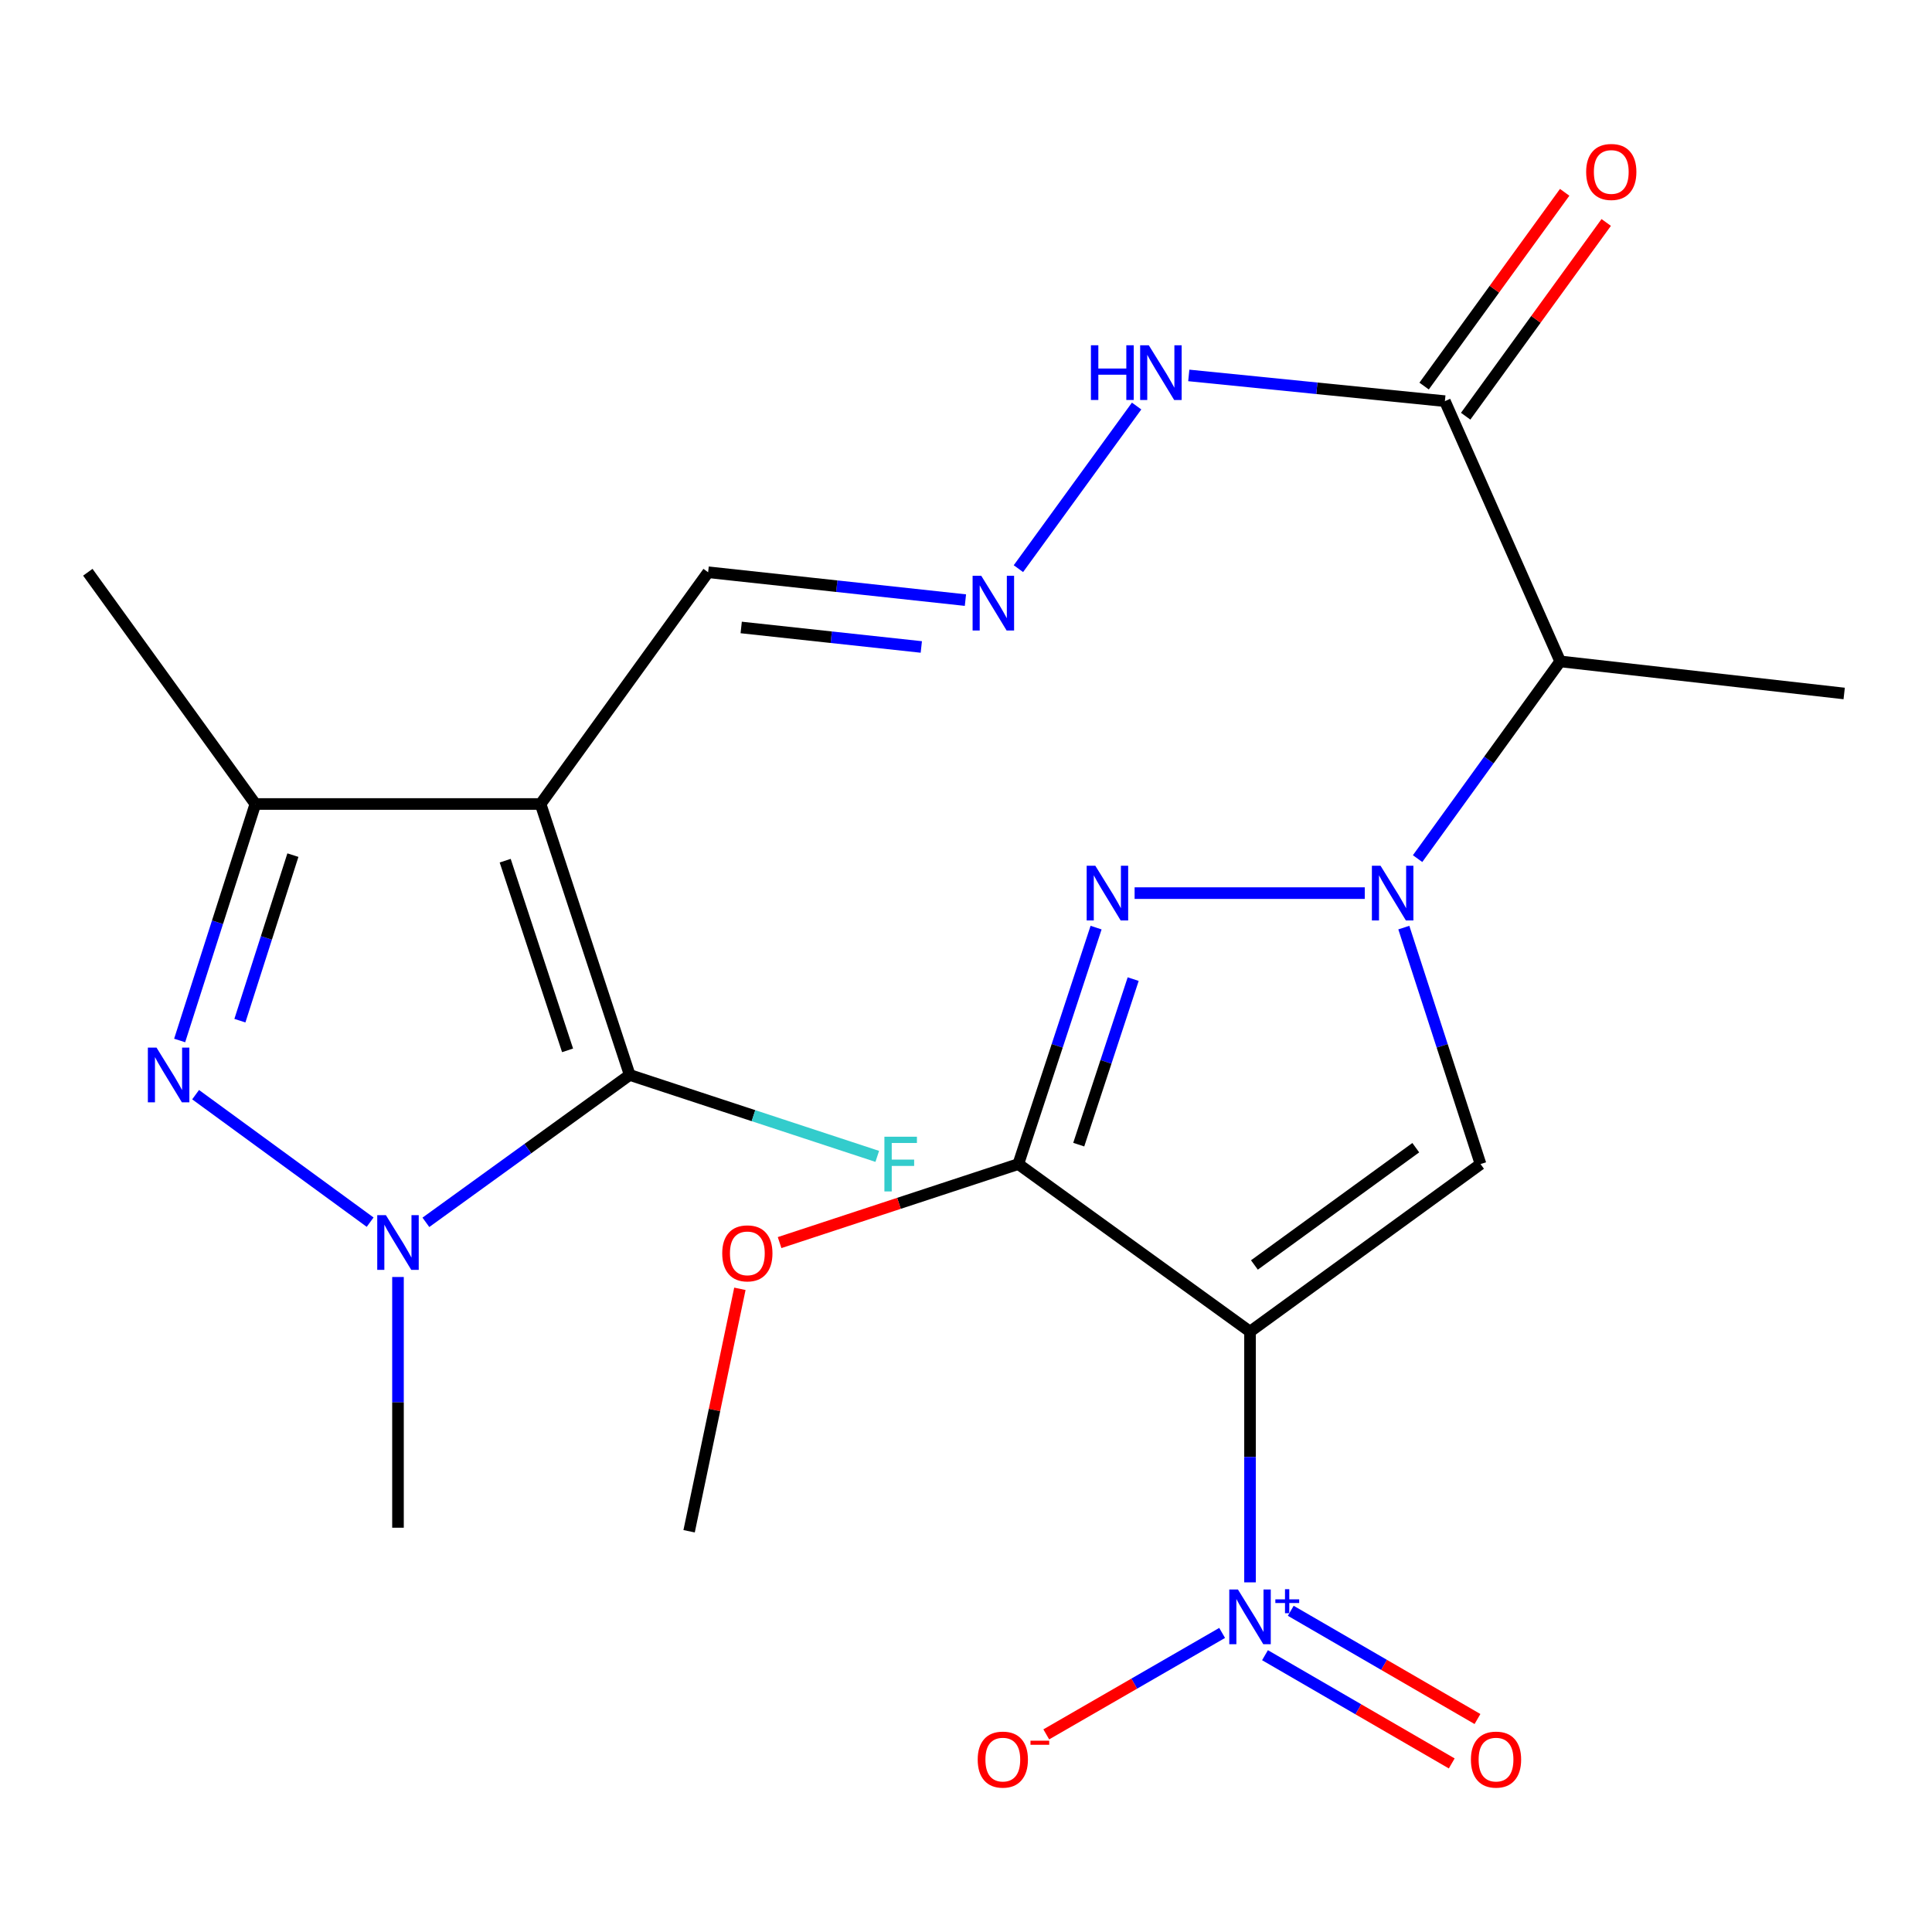 <?xml version='1.0' encoding='iso-8859-1'?>
<svg version='1.1' baseProfile='full'
              xmlns='http://www.w3.org/2000/svg'
                      xmlns:rdkit='http://www.rdkit.org/xml'
                      xmlns:xlink='http://www.w3.org/1999/xlink'
                  xml:space='preserve'
width='1000px' height='1000px' viewBox='0 0 1000 1000'>
<!-- END OF HEADER -->
<rect style='opacity:1.0;fill:#FFFFFF;stroke:none' width='1000' height='1000' x='0' y='0'> </rect>
<path class='bond-3' d='M 647.008,689.247 L 766.324,602.524' style='fill:none;fill-rule:evenodd;stroke:#000000;stroke-width:6px;stroke-linecap:butt;stroke-linejoin:miter;stroke-opacity:1' />
<path class='bond-3' d='M 649.284,654.746 L 732.805,594.04' style='fill:none;fill-rule:evenodd;stroke:#000000;stroke-width:6px;stroke-linecap:butt;stroke-linejoin:miter;stroke-opacity:1' />
<path class='bond-4' d='M 647.008,689.247 L 527.072,602.524' style='fill:none;fill-rule:evenodd;stroke:#000000;stroke-width:6px;stroke-linecap:butt;stroke-linejoin:miter;stroke-opacity:1' />
<path class='bond-8' d='M 647.008,689.247 L 647.008,754.135' style='fill:none;fill-rule:evenodd;stroke:#000000;stroke-width:6px;stroke-linecap:butt;stroke-linejoin:miter;stroke-opacity:1' />
<path class='bond-8' d='M 647.008,754.135 L 647.008,819.024' style='fill:none;fill-rule:evenodd;stroke:#0000FF;stroke-width:6px;stroke-linecap:butt;stroke-linejoin:miter;stroke-opacity:1' />
<path class='bond-0' d='M 726.618,480.123 L 746.471,541.323' style='fill:none;fill-rule:evenodd;stroke:#0000FF;stroke-width:6px;stroke-linecap:butt;stroke-linejoin:miter;stroke-opacity:1' />
<path class='bond-0' d='M 746.471,541.323 L 766.324,602.524' style='fill:none;fill-rule:evenodd;stroke:#000000;stroke-width:6px;stroke-linecap:butt;stroke-linejoin:miter;stroke-opacity:1' />
<path class='bond-10' d='M 733.744,444.417 L 770.648,393.379' style='fill:none;fill-rule:evenodd;stroke:#0000FF;stroke-width:6px;stroke-linecap:butt;stroke-linejoin:miter;stroke-opacity:1' />
<path class='bond-10' d='M 770.648,393.379 L 807.552,342.341' style='fill:none;fill-rule:evenodd;stroke:#000000;stroke-width:6px;stroke-linecap:butt;stroke-linejoin:miter;stroke-opacity:1' />
<path class='bond-24' d='M 706.399,462.277 L 587.271,462.277' style='fill:none;fill-rule:evenodd;stroke:#0000FF;stroke-width:6px;stroke-linecap:butt;stroke-linejoin:miter;stroke-opacity:1' />
<path class='bond-1' d='M 279.805,416.148 L 366.528,296.197' style='fill:none;fill-rule:evenodd;stroke:#000000;stroke-width:6px;stroke-linecap:butt;stroke-linejoin:miter;stroke-opacity:1' />
<path class='bond-5' d='M 279.805,416.148 L 325.934,556.395' style='fill:none;fill-rule:evenodd;stroke:#000000;stroke-width:6px;stroke-linecap:butt;stroke-linejoin:miter;stroke-opacity:1' />
<path class='bond-5' d='M 261.485,445.486 L 293.775,543.66' style='fill:none;fill-rule:evenodd;stroke:#000000;stroke-width:6px;stroke-linecap:butt;stroke-linejoin:miter;stroke-opacity:1' />
<path class='bond-9' d='M 279.805,416.148 L 132.177,416.148' style='fill:none;fill-rule:evenodd;stroke:#000000;stroke-width:6px;stroke-linecap:butt;stroke-linejoin:miter;stroke-opacity:1' />
<path class='bond-2' d='M 567.33,480.128 L 547.201,541.326' style='fill:none;fill-rule:evenodd;stroke:#0000FF;stroke-width:6px;stroke-linecap:butt;stroke-linejoin:miter;stroke-opacity:1' />
<path class='bond-2' d='M 547.201,541.326 L 527.072,602.524' style='fill:none;fill-rule:evenodd;stroke:#000000;stroke-width:6px;stroke-linecap:butt;stroke-linejoin:miter;stroke-opacity:1' />
<path class='bond-2' d='M 586.531,506.789 L 572.441,549.628' style='fill:none;fill-rule:evenodd;stroke:#0000FF;stroke-width:6px;stroke-linecap:butt;stroke-linejoin:miter;stroke-opacity:1' />
<path class='bond-2' d='M 572.441,549.628 L 558.351,592.466' style='fill:none;fill-rule:evenodd;stroke:#000000;stroke-width:6px;stroke-linecap:butt;stroke-linejoin:miter;stroke-opacity:1' />
<path class='bond-19' d='M 527.072,602.524 L 465.294,622.844' style='fill:none;fill-rule:evenodd;stroke:#000000;stroke-width:6px;stroke-linecap:butt;stroke-linejoin:miter;stroke-opacity:1' />
<path class='bond-19' d='M 465.294,622.844 L 403.516,643.163' style='fill:none;fill-rule:evenodd;stroke:#FF0000;stroke-width:6px;stroke-linecap:butt;stroke-linejoin:miter;stroke-opacity:1' />
<path class='bond-6' d='M 325.934,556.395 L 273.187,594.536' style='fill:none;fill-rule:evenodd;stroke:#000000;stroke-width:6px;stroke-linecap:butt;stroke-linejoin:miter;stroke-opacity:1' />
<path class='bond-6' d='M 273.187,594.536 L 220.439,632.676' style='fill:none;fill-rule:evenodd;stroke:#0000FF;stroke-width:6px;stroke-linecap:butt;stroke-linejoin:miter;stroke-opacity:1' />
<path class='bond-18' d='M 325.934,556.395 L 390.003,577.468' style='fill:none;fill-rule:evenodd;stroke:#000000;stroke-width:6px;stroke-linecap:butt;stroke-linejoin:miter;stroke-opacity:1' />
<path class='bond-18' d='M 390.003,577.468 L 454.071,598.541' style='fill:none;fill-rule:evenodd;stroke:#33CCCC;stroke-width:6px;stroke-linecap:butt;stroke-linejoin:miter;stroke-opacity:1' />
<path class='bond-20' d='M 205.999,660.968 L 205.999,725.857' style='fill:none;fill-rule:evenodd;stroke:#0000FF;stroke-width:6px;stroke-linecap:butt;stroke-linejoin:miter;stroke-opacity:1' />
<path class='bond-20' d='M 205.999,725.857 L 205.999,790.746' style='fill:none;fill-rule:evenodd;stroke:#000000;stroke-width:6px;stroke-linecap:butt;stroke-linejoin:miter;stroke-opacity:1' />
<path class='bond-25' d='M 191.583,632.588 L 101.243,566.599' style='fill:none;fill-rule:evenodd;stroke:#0000FF;stroke-width:6px;stroke-linecap:butt;stroke-linejoin:miter;stroke-opacity:1' />
<path class='bond-7' d='M 92.986,538.553 L 112.582,477.35' style='fill:none;fill-rule:evenodd;stroke:#0000FF;stroke-width:6px;stroke-linecap:butt;stroke-linejoin:miter;stroke-opacity:1' />
<path class='bond-7' d='M 112.582,477.35 L 132.177,416.148' style='fill:none;fill-rule:evenodd;stroke:#000000;stroke-width:6px;stroke-linecap:butt;stroke-linejoin:miter;stroke-opacity:1' />
<path class='bond-7' d='M 124.17,528.295 L 137.887,485.453' style='fill:none;fill-rule:evenodd;stroke:#0000FF;stroke-width:6px;stroke-linecap:butt;stroke-linejoin:miter;stroke-opacity:1' />
<path class='bond-7' d='M 137.887,485.453 L 151.604,442.611' style='fill:none;fill-rule:evenodd;stroke:#000000;stroke-width:6px;stroke-linecap:butt;stroke-linejoin:miter;stroke-opacity:1' />
<path class='bond-13' d='M 632.575,845.2 L 587.062,871.454' style='fill:none;fill-rule:evenodd;stroke:#0000FF;stroke-width:6px;stroke-linecap:butt;stroke-linejoin:miter;stroke-opacity:1' />
<path class='bond-13' d='M 587.062,871.454 L 541.548,897.708' style='fill:none;fill-rule:evenodd;stroke:#FF0000;stroke-width:6px;stroke-linecap:butt;stroke-linejoin:miter;stroke-opacity:1' />
<path class='bond-15' d='M 654.765,856.727 L 703.09,884.738' style='fill:none;fill-rule:evenodd;stroke:#0000FF;stroke-width:6px;stroke-linecap:butt;stroke-linejoin:miter;stroke-opacity:1' />
<path class='bond-15' d='M 703.09,884.738 L 751.414,912.749' style='fill:none;fill-rule:evenodd;stroke:#FF0000;stroke-width:6px;stroke-linecap:butt;stroke-linejoin:miter;stroke-opacity:1' />
<path class='bond-15' d='M 668.09,833.739 L 716.414,861.75' style='fill:none;fill-rule:evenodd;stroke:#0000FF;stroke-width:6px;stroke-linecap:butt;stroke-linejoin:miter;stroke-opacity:1' />
<path class='bond-15' d='M 716.414,861.75 L 764.739,889.761' style='fill:none;fill-rule:evenodd;stroke:#FF0000;stroke-width:6px;stroke-linecap:butt;stroke-linejoin:miter;stroke-opacity:1' />
<path class='bond-21' d='M 132.177,416.148 L 45.455,296.197' style='fill:none;fill-rule:evenodd;stroke:#000000;stroke-width:6px;stroke-linecap:butt;stroke-linejoin:miter;stroke-opacity:1' />
<path class='bond-11' d='M 807.552,342.341 L 747.872,207.629' style='fill:none;fill-rule:evenodd;stroke:#000000;stroke-width:6px;stroke-linecap:butt;stroke-linejoin:miter;stroke-opacity:1' />
<path class='bond-22' d='M 807.552,342.341 L 954.545,358.947' style='fill:none;fill-rule:evenodd;stroke:#000000;stroke-width:6px;stroke-linecap:butt;stroke-linejoin:miter;stroke-opacity:1' />
<path class='bond-16' d='M 747.872,207.629 L 681.592,200.973' style='fill:none;fill-rule:evenodd;stroke:#000000;stroke-width:6px;stroke-linecap:butt;stroke-linejoin:miter;stroke-opacity:1' />
<path class='bond-16' d='M 681.592,200.973 L 615.312,194.317' style='fill:none;fill-rule:evenodd;stroke:#0000FF;stroke-width:6px;stroke-linecap:butt;stroke-linejoin:miter;stroke-opacity:1' />
<path class='bond-17' d='M 758.626,215.43 L 795.001,165.288' style='fill:none;fill-rule:evenodd;stroke:#000000;stroke-width:6px;stroke-linecap:butt;stroke-linejoin:miter;stroke-opacity:1' />
<path class='bond-17' d='M 795.001,165.288 L 831.376,115.146' style='fill:none;fill-rule:evenodd;stroke:#FF0000;stroke-width:6px;stroke-linecap:butt;stroke-linejoin:miter;stroke-opacity:1' />
<path class='bond-17' d='M 737.119,199.828 L 773.494,149.686' style='fill:none;fill-rule:evenodd;stroke:#000000;stroke-width:6px;stroke-linecap:butt;stroke-linejoin:miter;stroke-opacity:1' />
<path class='bond-17' d='M 773.494,149.686 L 809.869,99.544' style='fill:none;fill-rule:evenodd;stroke:#FF0000;stroke-width:6px;stroke-linecap:butt;stroke-linejoin:miter;stroke-opacity:1' />
<path class='bond-12' d='M 527.128,294.336 L 588.308,210.164' style='fill:none;fill-rule:evenodd;stroke:#0000FF;stroke-width:6px;stroke-linecap:butt;stroke-linejoin:miter;stroke-opacity:1' />
<path class='bond-14' d='M 499.704,310.619 L 433.116,303.408' style='fill:none;fill-rule:evenodd;stroke:#0000FF;stroke-width:6px;stroke-linecap:butt;stroke-linejoin:miter;stroke-opacity:1' />
<path class='bond-14' d='M 433.116,303.408 L 366.528,296.197' style='fill:none;fill-rule:evenodd;stroke:#000000;stroke-width:6px;stroke-linecap:butt;stroke-linejoin:miter;stroke-opacity:1' />
<path class='bond-14' d='M 476.867,334.871 L 430.255,329.824' style='fill:none;fill-rule:evenodd;stroke:#0000FF;stroke-width:6px;stroke-linecap:butt;stroke-linejoin:miter;stroke-opacity:1' />
<path class='bond-14' d='M 430.255,329.824 L 383.644,324.776' style='fill:none;fill-rule:evenodd;stroke:#000000;stroke-width:6px;stroke-linecap:butt;stroke-linejoin:miter;stroke-opacity:1' />
<path class='bond-23' d='M 382.964,667.089 L 369.823,729.833' style='fill:none;fill-rule:evenodd;stroke:#FF0000;stroke-width:6px;stroke-linecap:butt;stroke-linejoin:miter;stroke-opacity:1' />
<path class='bond-23' d='M 369.823,729.833 L 356.682,792.576' style='fill:none;fill-rule:evenodd;stroke:#000000;stroke-width:6px;stroke-linecap:butt;stroke-linejoin:miter;stroke-opacity:1' />
<path  class='atom-1' d='M 714.569 448.117
L 723.849 463.117
Q 724.769 464.597, 726.249 467.277
Q 727.729 469.957, 727.809 470.117
L 727.809 448.117
L 731.569 448.117
L 731.569 476.437
L 727.689 476.437
L 717.729 460.037
Q 716.569 458.117, 715.329 455.917
Q 714.129 453.717, 713.769 453.037
L 713.769 476.437
L 710.089 476.437
L 710.089 448.117
L 714.569 448.117
' fill='#0000FF'/>
<path  class='atom-3' d='M 566.941 448.117
L 576.221 463.117
Q 577.141 464.597, 578.621 467.277
Q 580.101 469.957, 580.181 470.117
L 580.181 448.117
L 583.941 448.117
L 583.941 476.437
L 580.061 476.437
L 570.101 460.037
Q 568.941 458.117, 567.701 455.917
Q 566.501 453.717, 566.141 453.037
L 566.141 476.437
L 562.461 476.437
L 562.461 448.117
L 566.941 448.117
' fill='#0000FF'/>
<path  class='atom-7' d='M 199.739 628.958
L 209.019 643.958
Q 209.939 645.438, 211.419 648.118
Q 212.899 650.798, 212.979 650.958
L 212.979 628.958
L 216.739 628.958
L 216.739 657.278
L 212.859 657.278
L 202.899 640.878
Q 201.739 638.958, 200.499 636.758
Q 199.299 634.558, 198.939 633.878
L 198.939 657.278
L 195.259 657.278
L 195.259 628.958
L 199.739 628.958
' fill='#0000FF'/>
<path  class='atom-8' d='M 81.013 542.235
L 90.293 557.235
Q 91.213 558.715, 92.693 561.395
Q 94.173 564.075, 94.253 564.235
L 94.253 542.235
L 98.013 542.235
L 98.013 570.555
L 94.133 570.555
L 84.173 554.155
Q 83.013 552.235, 81.773 550.035
Q 80.573 547.835, 80.213 547.155
L 80.213 570.555
L 76.533 570.555
L 76.533 542.235
L 81.013 542.235
' fill='#0000FF'/>
<path  class='atom-9' d='M 640.748 822.715
L 650.028 837.715
Q 650.948 839.195, 652.428 841.875
Q 653.908 844.555, 653.988 844.715
L 653.988 822.715
L 657.748 822.715
L 657.748 851.035
L 653.868 851.035
L 643.908 834.635
Q 642.748 832.715, 641.508 830.515
Q 640.308 828.315, 639.948 827.635
L 639.948 851.035
L 636.268 851.035
L 636.268 822.715
L 640.748 822.715
' fill='#0000FF'/>
<path  class='atom-9' d='M 660.124 827.82
L 665.114 827.82
L 665.114 822.566
L 667.331 822.566
L 667.331 827.82
L 672.453 827.82
L 672.453 829.72
L 667.331 829.72
L 667.331 835
L 665.114 835
L 665.114 829.72
L 660.124 829.72
L 660.124 827.82
' fill='#0000FF'/>
<path  class='atom-13' d='M 507.896 298.024
L 517.176 313.024
Q 518.096 314.504, 519.576 317.184
Q 521.056 319.864, 521.136 320.024
L 521.136 298.024
L 524.896 298.024
L 524.896 326.344
L 521.016 326.344
L 511.056 309.944
Q 509.896 308.024, 508.656 305.824
Q 507.456 303.624, 507.096 302.944
L 507.096 326.344
L 503.416 326.344
L 503.416 298.024
L 507.896 298.024
' fill='#0000FF'/>
<path  class='atom-14' d='M 506.057 910.761
Q 506.057 903.961, 509.417 900.161
Q 512.777 896.361, 519.057 896.361
Q 525.337 896.361, 528.697 900.161
Q 532.057 903.961, 532.057 910.761
Q 532.057 917.641, 528.657 921.561
Q 525.257 925.441, 519.057 925.441
Q 512.817 925.441, 509.417 921.561
Q 506.057 917.681, 506.057 910.761
M 519.057 922.241
Q 523.377 922.241, 525.697 919.361
Q 528.057 916.441, 528.057 910.761
Q 528.057 905.201, 525.697 902.401
Q 523.377 899.561, 519.057 899.561
Q 514.737 899.561, 512.377 902.361
Q 510.057 905.161, 510.057 910.761
Q 510.057 916.481, 512.377 919.361
Q 514.737 922.241, 519.057 922.241
' fill='#FF0000'/>
<path  class='atom-14' d='M 533.377 900.984
L 543.066 900.984
L 543.066 903.096
L 533.377 903.096
L 533.377 900.984
' fill='#FF0000'/>
<path  class='atom-16' d='M 761.339 910.761
Q 761.339 903.961, 764.699 900.161
Q 768.059 896.361, 774.339 896.361
Q 780.619 896.361, 783.979 900.161
Q 787.339 903.961, 787.339 910.761
Q 787.339 917.641, 783.939 921.561
Q 780.539 925.441, 774.339 925.441
Q 768.099 925.441, 764.699 921.561
Q 761.339 917.681, 761.339 910.761
M 774.339 922.241
Q 778.659 922.241, 780.979 919.361
Q 783.339 916.441, 783.339 910.761
Q 783.339 905.201, 780.979 902.401
Q 778.659 899.561, 774.339 899.561
Q 770.019 899.561, 767.659 902.361
Q 765.339 905.161, 765.339 910.761
Q 765.339 916.481, 767.659 919.361
Q 770.019 922.241, 774.339 922.241
' fill='#FF0000'/>
<path  class='atom-17' d='M 564.659 178.708
L 568.499 178.708
L 568.499 190.748
L 582.979 190.748
L 582.979 178.708
L 586.819 178.708
L 586.819 207.028
L 582.979 207.028
L 582.979 193.948
L 568.499 193.948
L 568.499 207.028
L 564.659 207.028
L 564.659 178.708
' fill='#0000FF'/>
<path  class='atom-17' d='M 594.619 178.708
L 603.899 193.708
Q 604.819 195.188, 606.299 197.868
Q 607.779 200.548, 607.859 200.708
L 607.859 178.708
L 611.619 178.708
L 611.619 207.028
L 607.739 207.028
L 597.779 190.628
Q 596.619 188.708, 595.379 186.508
Q 594.179 184.308, 593.819 183.628
L 593.819 207.028
L 590.139 207.028
L 590.139 178.708
L 594.619 178.708
' fill='#0000FF'/>
<path  class='atom-18' d='M 820.99 88.999
Q 820.99 82.198, 824.35 78.398
Q 827.71 74.599, 833.99 74.599
Q 840.27 74.599, 843.63 78.398
Q 846.99 82.198, 846.99 88.999
Q 846.99 95.879, 843.59 99.799
Q 840.19 103.679, 833.99 103.679
Q 827.75 103.679, 824.35 99.799
Q 820.99 95.918, 820.99 88.999
M 833.99 100.479
Q 838.31 100.479, 840.63 97.599
Q 842.99 94.678, 842.99 88.999
Q 842.99 83.439, 840.63 80.638
Q 838.31 77.799, 833.99 77.799
Q 829.67 77.799, 827.31 80.599
Q 824.99 83.398, 824.99 88.999
Q 824.99 94.719, 827.31 97.599
Q 829.67 100.479, 833.99 100.479
' fill='#FF0000'/>
<path  class='atom-19' d='M 457.762 588.364
L 474.602 588.364
L 474.602 591.604
L 461.562 591.604
L 461.562 600.204
L 473.162 600.204
L 473.162 603.484
L 461.562 603.484
L 461.562 616.684
L 457.762 616.684
L 457.762 588.364
' fill='#33CCCC'/>
<path  class='atom-20' d='M 373.825 648.733
Q 373.825 641.933, 377.185 638.133
Q 380.545 634.333, 386.825 634.333
Q 393.105 634.333, 396.465 638.133
Q 399.825 641.933, 399.825 648.733
Q 399.825 655.613, 396.425 659.533
Q 393.025 663.413, 386.825 663.413
Q 380.585 663.413, 377.185 659.533
Q 373.825 655.653, 373.825 648.733
M 386.825 660.213
Q 391.145 660.213, 393.465 657.333
Q 395.825 654.413, 395.825 648.733
Q 395.825 643.173, 393.465 640.373
Q 391.145 637.533, 386.825 637.533
Q 382.505 637.533, 380.145 640.333
Q 377.825 643.133, 377.825 648.733
Q 377.825 654.453, 380.145 657.333
Q 382.505 660.213, 386.825 660.213
' fill='#FF0000'/>
</svg>
